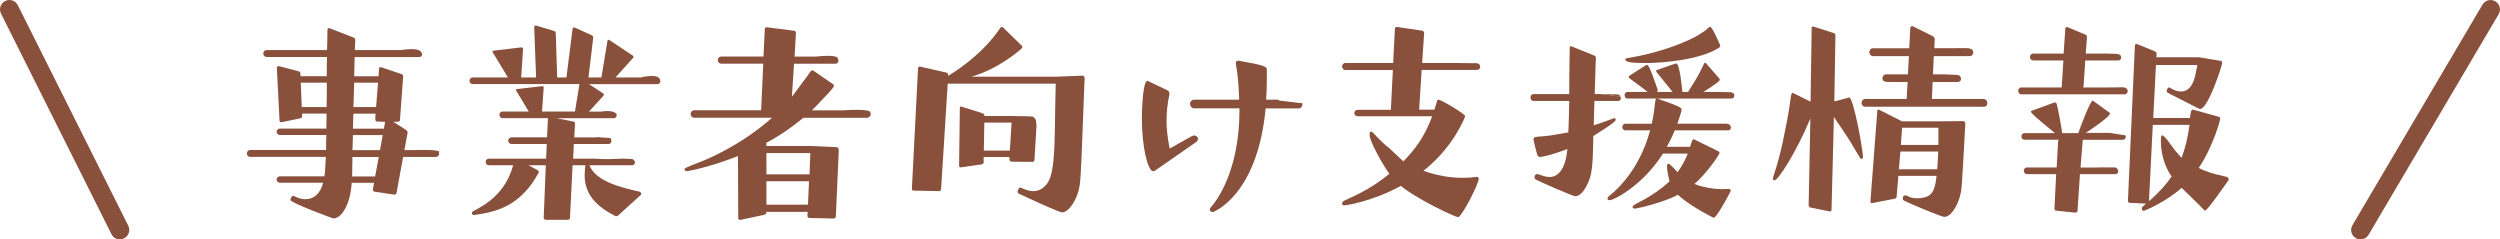 <?xml version="1.0" encoding="UTF-8"?>
<svg id="_レイヤー_2" data-name="レイヤー 2" xmlns="http://www.w3.org/2000/svg" width="740.65" height="70.91" viewBox="0 0 740.65 70.91">
  <defs>
    <style>
      .cls-1 {
        fill: #89503c;
      }
    </style>
  </defs>
  <g id="design">
    <g>
      <g>
        <g>
          <path class="cls-1" d="M124.9,15.6c.07.22.15.36.15.51,0,.51-.36.8-.95.8h-19.03l-.14,5.69h7.22l.14-2.26c0-.22.22-.44.44-.44h.15l6.05,2.04c.29.07.51.36.51.73l-.95,12.9c0,.29-.29.51-.58.51h-1.39l3.79,2.41c.22.22.44.44.44.73v.14l-.95,5.1h2.92s8.7-.35,7.29.8c.07.14.07.29.07.44,0,.36-.44.8-.95.8h-9.7l-1.97,10.72c-.07.22-.29.44-.51.44h-.14l-5.91-.88c-.22-.07-.44-.29-.44-.51v-.15l.36-1.97h-6.63c-.37,6.34-2.92,10.43-5.32,10.57-.37,0-12.83-4.67-12.83-5.47,0-.37.36-1.24.8-1.24.07,0,.15.07.22.07.29.07.51.22.8.36.87.37,1.75.58,2.62.58,2.26,0,4.37-1.39,5.25-4.88h-12.83c-.51,0-.95-.44-.95-.95s.44-.95.95-.95h13.2c.15-.66.15-1.31.22-1.9l.22-3.86h-22.38c-.66,0-1.02-.51-1.02-1.02s.36-1.02,1.02-1.02h22.45c0-1.46,0-2.92.07-4.45h-13.78c-.51,0-.95-.44-.95-.95s.44-.95.95-.95h13.78c0-1.24.07-2.55.07-3.86v-.58h-7.29l.07.73c0,.29-.22.58-.51.66l-5.61,1.17h-.15c-.22,0-.44-.22-.44-.44l-.8-15.75c0-.22.29-.44.51-.44h.07l5.83,1.53c.37.07.58.37.58.73v.73h7.8c0-1.9,0-3.79.07-5.69h-17.86c-.66,0-1.02-.51-1.02-1.02s.36-1.02,1.02-1.02h17.86c0-.51.07-1.09.07-1.68l.07-4.45c0-.22.22-.36.44-.36h.15l7.14,2.77c.37.14.51.44.51.8,0,.44-.07.8-.07,1.24l-.07,1.68h13.78s5.2-1,5.98.73ZM89.11,24.49l.29,7.22h7.36c.07-2.41.07-4.81.07-7.22h-7.73ZM112.22,46.51h-7.8l-.07,3.86v.95c0,.29,0,.58-.07.95h6.85l1.09-5.76ZM113.38,40.02h-8.82l-.14,4.45h8.16l.8-4.45ZM114.11,36.08l-2.41-.07c-.37,0-.51-.37-.51-.66l.07-1.68h-6.56l-.15,4.45h9.19l.36-2.04ZM112,24.49h-7.07l-.22,7.22h6.71l.58-7.22Z"/>
          <path class="cls-1" d="M189.78,22.94h-7.44l5.2-5.76c.07-.07.14-.21.14-.35s-.07-.28-.21-.35l-6.95-4.63c-.07-.07-.14-.07-.21-.07-.14,0-.35.14-.35.35l-1.76,10.67v.14h-3.86l1.4-11.72v-.07c0-.35-.14-.56-.42-.7l-5.12-2.32h-.14c-.21,0-.42.14-.42.35l-1.83,14.46h-2.74v-.07l-.42-12.99c0-.35-.21-.63-.49-.7l-5.34-1.61h-.14c-.21,0-.42.14-.42.42l.56,14.95h-4.42l.56-8.42v-.07c0-.28-.21-.42-.49-.42l-8.28.98c-.14,0-.28.14-.28.28,0,.07,0,.14.07.21l4.49,7.44h-10.46c-.49,0-.91.42-.91.98s.42.98.91.98h31.66l-1.33,8.14h-9.76l.49-7.02v-.07c0-.28-.14-.42-.35-.42h-.14l-7.37.84c-.21,0-.35.14-.35.28,0,.07.07.14.07.21l3.72,6.18h-7.79c-.49,0-.91.42-.91.98s.42.98.91.98h13.48l-.28,5.69h-10.53c-.56,0-.98.42-.98.98,0,.49.42.98.98.98h10.46l-.21,4.35h-16.92c-.56,0-.98.42-.98.98s.42.98.98.98h7.16c-2.32,8.49-8.35,11.79-12,13.69-.14.14-.21.28-.21.49v.14c.07.21.28.42.49.42h.14c7.23-.98,13.9-2.95,19.16-12.57v-.21c0-.21-.07-.35-.28-.49l-2.74-1.47h5.12l-.63,15.59c0,.28.28.56.56.56h6.67c.28,0,.56-.28.56-.56l.77-15.59h3.79c-.07.56-.21,1.62-.21,2.81,0,4.14,1.54,8.42,9.06,12.21.07.07.21.07.28.07.21,0,.42-.07.56-.21l6.67-6.04c.14-.07.21-.21.21-.35,0-.35-.35-.63-.63-.7-6.11-1.33-12.92-3.23-14.74-7.79h12.64c.56,0,.84-.42.84-.84,0-.14,0-.28-.07-.42l-.65-.59s0,0,0,0c-.78-.03-1.57-.07-2.35-.11-.11,0-.22-.01-.32-.02-2.77.11-5.53.29-8.29.02h-6.63l.21-4.35h10.25c.17,0,.66-.07.83-.52v.04c0-.1.02-.2,0-.29-.01-.14.03-.28.08-.41l-.08-.07c-.04-.22-.15-.39-.26-.54-1.31-.04-2.62-.12-3.92-.26-.18.05-.31.1-.31.1h-6.46l.21-4.07v-.07c0-.28-.21-.56-.49-.56l-4.91-.98h16.85c.56,0,.91-.42.91-.84,0-.14,0-.28-.07-.42-1.12-1.38-4.49-.7-4.49-.7h-3.65l4.28-4.7c.07-.07.14-.21.14-.28,0-.14-.07-.28-.21-.42l-4.21-2.74h20.29c.56,0,.83-.42.84-.84.1-2.7-5.83-1.12-5.83-1.12Z"/>
          <path class="cls-1" d="M247.95,43.61c.39.16.55.39.55.87l-.87,19.63c0,.31-.31.63-.63.63l-7.17-.16c-.31,0-.63-.24-.63-.63l.08-1.18h-12.22v.16c0,.31-.32.63-.63.71l-7.09,1.5h-.16c-.24,0-.47-.24-.47-.47l-.08-18.45c-7.25,2.92-14.35,4.49-15.21,4.49-.24,0-.55-.16-.63-.39v-.08c0-.32.39-.55.63-.63,2.13-.95,4.41-1.73,6.54-2.68,6.78-3.08,13.4-7.25,18.76-12.06h-23.02c-.71,0-1.1-.55-1.1-1.1s.39-1.1,1.1-1.1h19.79l.63-13.8h-12.38c-.71,0-1.1-.55-1.1-1.02,0-.55.39-1.1,1.1-1.1h12.45l.39-8.2c0-.24.24-.47.47-.47h.16l8.04,1.03c.39.08.55.31.55.71l-.39,6.94h6.38s6.85-.84,6.46.79c.08.16.16.31.16.47s-.08.31-.16.47c-.16.31-.55.39-.87.39h-12.14l-.63,9.78c4.49-5.99,5.28-7.09,5.52-7.49.16-.24.31-.31.55-.31.08,0,.24,0,.31.08l5.83,4.02c.16.08.24.24.24.39,0,.31-.31,1.02-3.94,4.65-.79.95-1.73,1.81-2.6,2.68h9.46s8.45-.65,7.88.79c.08.16.08.31.08.47,0,.55-.63.95-1.02.95h-18.92c-3.39,2.84-7.09,5.36-10.96,7.41v.95h13.16M240.07,45.34h-13.01v6.31h12.77l.24-6.31ZM239.67,53.7h-12.61v6.94h12.3l.32-6.94Z"/>
        </g>
        <g>
          <path class="cls-1" d="M307.02,36.79c-.03-.3-.06-.6-.09-.91-.02-.14-.05-.28-.07-.41-.02-.04-.05-.08-.07-.12-.03-.05-.07-.1-.1-.15-.16-.18-.33-.35-.51-.51-.07-.04-.13-.09-.2-.13-.05-.01-.09-.02-.14-.03-.43-.03-.87-.04-1.31-.08-.02,0-.03,0-.05,0-1.49-.03-2.97-.06-4.46-.07-.06,0-.12-.01-.17-.02h-.01s-8.15,0-8.15,0c0-.36-.22-.65-.58-.8l-6.25-1.96c-.07,0-.07-.07-.14-.07-.22,0-.36.22-.36.44l-.22,17.16c0,.29.22.44.44.44h.15l6.11-.87c.36-.07.58-.36.58-.65v-1.53h7.64v.8c0,.29.29.58.58.58l6.18.07c.36,0,.58-.22.65-.58l.61-10.27c-.02-.1-.03-.2-.04-.31ZM299.18,44.61h-7.71l.15-8.29h8.07l-.51,8.29Z"/>
          <path class="cls-1" d="M320.85,22.41l-8,.31h-25.09c7.78-2.15,14.18-7.69,14.69-8.15.22-.23.44-.46.44-.69,0-.15-.07-.23-.15-.31l-5.6-5.46c-.07-.08-.22-.15-.29-.15-.22,0-.36.15-.51.31-5.6,8.38-14.55,13.69-15.49,14.22l.07-.31c0-.31-.22-.61-.58-.69l-7.78-1.77h-.07c-.29,0-.51.15-.51.46l-1.82,35.68v.15c0,.31.22.46.51.46l7.49.15c.36,0,.65-.23.65-.61l1.96-31.22h32c-.29,10.07-.14,17.22-.65,22.37-.36,4.31-1.16,6.92-2.84,8.23-.87.85-1.96,1.23-3.13,1.23-.87,0-1.82-.23-2.76-.61l-.87-.38c-.07,0-.15-.08-.22-.08-.22,0-.44.15-.51.38l-.29.61v.15c0,.31.15.62.36.69,2.33,1.08,11.78,5.54,12.87,5.54,1.96-.08,4.44-3.85,5.09-7.69.22-1.31.44-4.31.58-8.07l.87-22.45.07-1.46v-.08c0-.31-.14-.62-.51-.77Z"/>
          <g>
            <path class="cls-1" d="M342.05,50.37c-.14.07-.2.13-.34.13-1.42,0-3.17-6.89-3.17-15.33,0-2.7.34-10.94,1.42-10.94.07,0,.13,0,.2.07l5.54,2.63c.34.13.54.47.54.88,0,.07-.07.2-.07.34-.54,2.57-.81,5-.81,7.5,0,2.77.34,5.67,1.01,8.71l6.89-3.85c.2-.07.41-.13.54-.13.34,0,.54.13.74.34.07.13.14.27.14.47s-.14.47-.41.68l-12.22,8.51ZM385.54,30.58c.07.13.07.27.07.41s0,.27-.14.41c-.13.34-.41.47-.74.47h-9.99c-2.36,25.8-15.19,30.73-15.46,30.73-.2,0-.41-.07-.47-.2-.07-.07-.13-.2-.13-.34s.07-.27.2-.41c3.38-3.78,8.58-13.44,8.58-28.9v-.88h-13.64c-.61,0-1.01-.61-1.01-1.08,0-.54.41-1.01,1.01-1.01h13.57c-.13-3.51-.27-7.02-1.01-11.01,0-.54.27-.54.41-.54h.2c7.97,1.42,8.1,1.76,8.1,2.43v2.36c0,2.36-.07,4.52-.2,6.75h3.98"/>
            <path class="cls-1" d="M359.27,62.83c-.24,0-.54-.08-.67-.3-.11-.13-.18-.31-.18-.48,0-.2.09-.4.27-.58,1.41-1.58,8.51-10.45,8.51-28.73v-.64h-13.4c-.74,0-1.25-.7-1.25-1.32,0-.7.55-1.25,1.25-1.25h13.32c-.13-3.36-.28-6.84-1-10.72,0-.4.11-.83.64-.83h.2c7.97,1.41,8.35,1.77,8.35,2.67v2.36c0,2.24-.06,4.32-.19,6.51h3.73v.49h-4.24l.02-.26c.14-2.28.2-4.42.2-6.74v-2.36c0-.5-.37-.85-7.9-2.19h-.16c-.1,0-.16,0-.16.3.74,3.96.88,7.54,1.01,11v.25s-13.82,0-13.82,0c-.5,0-.77.4-.77.77,0,.34.3.84.77.84h13.88v1.12c0,18.46-7.2,27.45-8.64,29.06-.07.07-.14.16-.14.24,0,.07.04.14.06.17l.05.06s.11.07.26.07c.09-.03,12.88-4.91,15.22-30.51l.02-.22h10.22c.27,0,.43-.1.52-.32l.05-.08c.06-.06.06-.11.06-.23,0-.12,0-.21-.04-.29l.43-.22c.1.19.1.37.1.52,0,.14,0,.34-.17.54-.17.38-.5.58-.95.58h-9.77c-2.45,26.01-15.56,30.73-15.68,30.73ZM341.71,50.74c-1.76,0-3.42-7.57-3.42-15.57,0-.11.05-11.18,1.66-11.18.08,0,.21,0,.34.11l5.51,2.62c.41.16.68.59.68,1.1,0,.06-.02.12-.04.18-.02.05-.03.11-.03.16-.55,2.63-.81,5.06-.81,7.5,0,2.64.32,5.45.94,8.34l6.6-3.69c.27-.09.48-.17.66-.17.45,0,.71.21.91.41l.04.06c.07.13.16.32.16.58,0,.3-.19.64-.5.87l-12.35,8.58c-.09.05-.2.11-.36.11ZM339.99,24.47c-.71.26-1.2,6.57-1.2,10.7,0,8.86,1.9,15.09,2.93,15.09.03,0,.05,0,.12-.05.03-.02.06-.03.09-.05l12.21-8.5c.2-.15.3-.36.3-.48s-.03-.21-.09-.33c-.16-.15-.3-.24-.54-.24-.09,0-.3.07-.46.12l-7.13,3.99-.07-.32c-.68-3.04-1.02-5.99-1.02-8.76,0-2.47.27-4.94.82-7.55,0-.06.02-.17.05-.24,0-.02.01-.04.02-.06,0-.3-.15-.54-.39-.64l-5.62-2.69Z"/>
          </g>
          <path class="cls-1" d="M438.38,19.38c.07.15.15.37.15.52s-.07.22-.15.37c-.22.3-.52.44-.89.44h-16.31l-.74,11.79h4.52l.82-2.67c.07-.22.22-.3.37-.3.82,0,7.93,4.23,7.93,4.9,0,.07-3.34,9.12-12.38,16.17,3.71,1.33,7.64,2.08,11.57,2.08,1.26,0,2.52-.07,3.78-.22.15,0,.22-.07.37-.07,0,0,.67,0,.67.52,0,1.71-5.12,11.42-6.08,11.42-1.04,0-12.98-5.78-16.98-9.27-8.53,4.67-16.31,5.78-16.76,5.78s-.67-.22-.67-.52.22-.67.67-.89c1.48-.74,3.04-1.34,4.52-2.15,3.11-1.56,6.08-3.56,8.82-5.78-2.37-3.34-5.83-9.76-5.83-11.39v-.59c0-.07,0-.52.37-.52.22,0,.45.15.59.3.44.37.82.89,1.26,1.33,1.11,1.11,2.23,2.23,3.49,3.19l4.27,3.98c3.19-3.26,6.23-7.04,8.53-13.35h-22.02c-.52,0-1.04-.37-1.04-.96s.52-.96,1.04-.96h9.79l.59-11.79h-14.01c-.67,0-1.04-.52-1.04-1.04s.37-1.04,1.04-1.04h14.09l.52-10.16c0-.3.22-.52.52-.52h.07l7.49,1.11c.3.08.59.3.59.67l-.59,8.9h9.64l5.52.07s1.9-.22,1.9.67Z"/>
          <path class="cls-1" d="M478.65,35.44c0-.22-.14-.44-.42-.44-.07,0-.14.07-.21.07-1.98.73-3.88,1.45-5.86,2.04l.21-7.2h6.92c.78,0,.92-.51.92-.87,0-.14-.07-.29-.14-.44l-5.79-.73h-1.83l.28-9.38c0-.44.07-.8.07-1.24,0-.36-.14-.65-.49-.8l-6.7-2.69c-.07-.07-.14-.07-.21-.07-.21,0-.35.14-.35.44l-.07,4.36c-.07,3.05-.07,6.25-.07,9.38h-10.58c-.56,0-.92.51-.92,1.02s.35,1.02.92,1.02h10.58c-.07,3.13-.14,6.25-.28,9.31-4.23.8-6.42,1.09-7.55,1.16-.64.07-1.55.07-2.19.22-.42.07-.57.29-.57.73,0,.29.99,4.29,1.13,4.58.21.44.42.58.78.58.14,0,1.83,0,8.12-2.33-.71,7.78-4.09,8.29-5.29,8.29-1.06,0-2.19-.44-3.46-.87h-.21c-.78,0-.78.95-.78.95,0,.22.07.44.28.58.92.58,11.15,5.09,11.85,5.02,2.47-.14,4.31-4.87,4.66-6.91.42-2.33.49-4.87.56-7.27l.07-3.64,1.34-.87c5.15-3.2,5.29-3.71,5.29-4Z"/>
          <path class="cls-1" d="M487.25,18.69c4.87,0,16.23-.84,21.97-4.53.2-.14.41-.28.41-.56v-.14s-2.3-5.5-2.97-5.5c-.34,0-.95.63-1.29.97l-2.1,1.39c-2.3,1.46-10.48,5.23-21.23,6.9-.41.07-.54.28-.54.42,0,.7,1.76,1.04,5.75,1.04Z"/>
          <path class="cls-1" d="M512.8,37.78c.02.21-.07.84-.95.84h-15.68c-.68,1.67-1.49,3.34-2.37,4.88h6.9c.2-.63.41-1.32.68-1.95.07-.21.2-.28.34-.28.07,0,.2,0,.27.07l7.1,3.48c.2.07.34.21.34.42,0,.7-4.33,6.69-7.44,9.27.68.28,4.12,1.53,8.45,1.53.54,0,1.08-.07,1.55-.07.27,0,.74.07.74.42,0,.14,0,.21-.07.35-.88,1.81-4.19,7.8-4.93,7.8-.07,0-6.02-2.93-9.94-6.2l-.68-.63c-4.26,2.23-11.02,3.83-12.71,4.11-.2,0-.54-.07-.68-.28,0-.07-.07-.14-.07-.21,0-.21.2-.35.34-.49,1.01-.7,2.16-1.18,3.25-1.81,2.57-1.46,5.14-3.21,7.37-5.3-.2-.91-.74-3.07-.74-4.32,0-.49.07-.84.27-.91h.07c.13,0,.27.07.41.14.81.63,1.56,1.53,2.37,2.37,1.22-1.67,2.23-3.48,3.04-5.5h-7.37c-5.88,9.34-14.47,13.8-15.82,13.8-.34,0-.61-.21-.61-.49,0-.21.14-.42.34-.63.68-.63,1.49-1.18,2.16-1.88,5.27-5.09,8.52-11.57,10.14-17.7h-7.3c-.61,0-.95-.49-.95-.98s.34-.97.95-.97h7.78l.34-1.67c.34-1.74.47-3.48.74-5.23.07-.21.13-.49.34-.56h-8.59c-.61,0-.88-.49-.88-.98s.27-.98.88-.98h5.95l-2.23-1.74-3.25-2.37c-.07-.07-.13-.21-.13-.35,0-.07.07-.21.13-.28l5-3.21c.07-.07.2-.07.27-.07.27,0,.74.14,3.18,7.32v.21c0,.14-.07.35-.2.49h4.6c-.95-1.18-1.83-2.37-2.84-3.55q-2.03-2.44-2.03-2.58c0-.14.07-.28.2-.35l5.61-1.95h.14c1.08,0,1.76,7.52,1.83,8.29v.14h1.76c0-.07.07-.21.13-.35.88-1.46,1.89-2.86,2.7-4.39.68-1.18,1.22-2.44,1.83-3.62.07-.14.2-.28.34-.28.07,0,.14,0,.2.07l4.06,4.67.04-.11s0,0,0,0c0,.02,0,.03,0,.05.01.13.01.25.01.38,0,.03-.01.06-.02.09-.03.05-.05.11-.09.16l.07-.1s0,0,0,.01c-.02.03-.04.06-.06.09-.14.1-.26.22-.36.35-.7.6-2.63,1.89-4.34,2.97h3.38l4.57.09s.9.03,1.11.61c.07.14.07.28.07.42,0,.21-.13.84-.88.84h-21.97c6.83,2.37,7.23,2.72,7.23,3.34,0,.35-.41,1.67-1.08,3.62l-.2.49h14.31s1.46-.14,1.58,1.11Z"/>
          <path class="cls-1" d="M547.86,28.9h-.13l-4.29,1.16.32-19.51c0-.36-.13-.65-.45-.73l-6.08-1.96h-.13c-.19,0-.38.15-.38.36l-.32,21.91-5.12-2.54c-.06,0-.13-.07-.19-.07-.19,0-.32.22-.38.44-.32,1.45-.45,3.05-.7,4.51-.45,2.62-.9,5.16-1.47,7.71-.57,2.98-1.28,5.89-2.11,8.73q-1.21,3.85-1.21,3.93c0,.29.13.58.51.58,1.02,0,6.33-8.07,10.61-18.33l-.51,25.66c0,.36.19.65.51.73l5.76,1.16h.06c.26,0,.45-.22.45-.51l.7-27.48,2.75,4.07c1.73,2.55,3.32,5.16,4.86,7.85.13.22.26.51.51.51.06,0,.13-.07.19-.07.32-.07.32-.36.32-.65-.26-3.27-2.88-17.45-4.09-17.45Z"/>
          <path class="cls-1" d="M581.77,35.88l-7.49.07h-10.84l-.22-.14-6.47-3.27c-.07-.07-.14-.07-.22-.07-.15,0-.36.14-.36.36l-2.04,26.91c0,.22.14.44.36.44h.14l6.69-1.31c.36-.07.58-.29.58-.65l.51-6.11h11.27v.36c-.51,4.36-1.38,6.27-5.89,6.27-.8,0-1.6-.14-2.33-.51-.29-.14-.65-.36-1.02-.36-.73,0-.73.94-.73.94,0,.22.07.44.29.58,1.16.65,11.27,4.95,12.07,4.87,2.47-.14,4.36-4.73,4.73-6.76.29-1.31.29.64,1.45-20.89,0-.36-.22-.58-.51-.73ZM573.92,50.14h-11.35l.44-5.24h11.2c-.07,1.75-.14,3.56-.29,5.24ZM574.28,42.93h-11.13l.36-5.09h10.76v5.09Z"/>
          <g>
            <path class="cls-1" d="M584.26,15.18c.06.13.06.26.06.39,0,.19-.13.77-.84.77h-10.84l-.26,5.93h3.92s.05.02.08.02c.56.02,1.12.05,1.68.07l1.67.06s.87-.02.98.82v.06c0,.52-.32.71-.84.71h-7.55l-.26,5.55h8.52s.04,0,.06,0h7.06c.14.08.29.14.45.17.07.08.14.16.2.24l.09.23c0,.06.06.19.06.32,0,.19-.06.39-.13.52-.13.26-.45.32-.71.32h-35.02c-.58,0-.9-.45-.9-.9s.32-.9.9-.9h12.45l.32-5.55h-5.67c-1.35,0-1.81-.19-1.81-.84,0-.45.32-.9.84-.9h6.71l.32-5.93h-10.9c-.52,0-.84-.45-.84-.9s.32-.9.84-.9h10.96l.32-6.19c0-.19.13-.39.32-.39,0,0,.07.06.13.06l5.8,2.9c.26.13.45.39.45.71l-.13,2.9h6.13l3.38-.03s1.77-.1,1.97.67Z"/>
            <path class="cls-1" d="M587.68,31.63h-35.02c-.76,0-1.17-.6-1.17-1.16s.41-1.16,1.17-1.16h12.2l.29-5.02h-5.4c-1.09,0-2.07-.08-2.07-1.1,0-.57.41-1.16,1.1-1.16h6.46l.29-5.41h-10.62c-.69,0-1.1-.59-1.1-1.16s.41-1.17,1.1-1.17h10.72l.31-5.94c0-.34.26-.63.59-.63.07,0,.13.03.18.07l5.87,2.92c.37.18.6.55.6.94l-.12,2.64,9.23-.03c.19,0,1.95-.08,2.22.84.08.18.08.34.08.48,0,.42-.29,1.04-1.1,1.04h-10.59l-.24,5.41h3.64s.09.01.11.02l3.32.13h.02c.37,0,1.1.22,1.22,1.05,0,.01,0,.09,0,.1,0,.36-.14.97-1.1.97h-7.3l-.23,5.02h8.24s.05,0,.07,0h7.06s.09.01.13.03c.14.08.25.12.36.14.06.01.11.04.15.09l.21.24s.03.05.04.07l.09.23s.02.06.02.1c.03.11.06.21.06.32,0,.29-.11.54-.16.63-.15.3-.49.47-.94.47ZM552.66,29.83c-.42,0-.64.32-.64.64s.22.64.64.64h35.02c.12,0,.4-.02.48-.18.05-.1.1-.25.1-.4,0-.04-.02-.09-.03-.14-.01-.04-.02-.08-.03-.12l-.06-.15-.12-.14c-.12-.03-.24-.08-.37-.15h-7s-.06,0-.07,0h-8.51c-.07,0-.14-.03-.19-.08-.05-.05-.08-.12-.07-.19l.26-5.55c0-.14.12-.25.26-.25h7.55c.53,0,.58-.22.58-.45-.08-.61-.67-.63-.72-.62l-3.36-.13s-.09-.01-.11-.02h-3.87c-.07,0-.14-.03-.19-.08s-.08-.12-.07-.19l.26-5.93c0-.14.12-.25.26-.25h10.84c.57,0,.58-.49.58-.51,0-.11,0-.2-.04-.27,0-.02-.01-.03-.02-.05-.1-.38-1.09-.51-1.71-.48l-3.39.03h-6.13c-.07,0-.14-.03-.19-.08s-.08-.12-.07-.19l.13-2.9c0-.19-.11-.37-.31-.46l-5.77-2.88s-.06-.02-.08-.03c-.02.02-.03.06-.03.1l-.32,6.21c0,.14-.12.25-.26.25h-10.96c-.36,0-.58.33-.58.64s.22.64.58.64h10.9c.07,0,.14.03.19.08s.07.12.07.19l-.32,5.93c0,.14-.12.25-.26.25h-6.71c-.36,0-.58.33-.58.64,0,.3,0,.58,1.55.58h5.68c.07,0,.14.03.19.08.05.05.08.12.07.19l-.32,5.55c0,.14-.12.25-.26.25h-12.45Z"/>
          </g>
          <path class="cls-1" d="M660.21,52.85c-.13-.32-.4-.4-.66-.48-2.26-.55-4.38-.95-6.57-1.9-.46-.16-1-.4-1.59-.71,4.31-6.34,6.37-14.27,6.37-14.5,0-.32-.13-.55-.33-.63l-7.7-2.14h-.13c-.26,0-.6.24-.8,2.46h-10.88l.8-15.69h12.27l-.66,3.25c-.73,3.09-2.19,4.6-4.18,4.6-.8,0-1.73-.24-2.72-.79l-.6-.32c-.07-.08-.2-.08-.26-.08-.2,0-.33.16-.47.4-.07.16-.2.4-.2.63s.13.4.33.56l8.89,4.52c.33.16.53.24.73.24,2.32,0,6.5-12.92,6.5-13.63,0-.24-.07-.4-.27-.56l-6.57-1.11h-12.67l.07-.87c0-.48-.07-.71-.46-.87l-5.44-2.22h-.07c-.2,0-.46.24-.46.48l-2.06,45.97c0,.4.27.63.53.63l4.84.24-1.06.95c-.13.16-.2.32-.2.48s.07.71.6.71c.13,0,6.43-2.54,11.21-6.82.66.71,1.39,1.35,2.12,2.06l3.38,3.33c.4.4.86.95,1.26,1.27.07.08.13.08.2.08.66,0,6.7-8.72,6.83-8.88.07-.08.13-.24.13-.32,0-.16-.07-.24-.07-.32ZM648.6,37.48c-.47,3.25-1.13,6.34-2.32,9.27l-1.92-2.22c-3.52-4.84-4.18-5.71-4.18-2.62,0,4.83,1.92,8.64,3.18,10.38-1.66,2.46-3.72,4.6-5.77,6.5l-.93.79,1.13-22.59h10.88c-.07.16-.07.32-.07.48Z"/>
          <path class="cls-1" d="M627.36,50.07s-.04-.04-.06-.07c-.1-.06-.2-.11-.28-.2-.04-.04-.08-.07-.12-.11-.12-.03-.23-.06-.35-.09h-5.07v.03h-5.1l.66-8.25c0-.29-.22-.65-.51-.73l-5.68.76h17.96c.36,0,.58-.07.8-.36.15-.14.15-.29.15-.51,0-.15,0-.29-.07-.44l-4.65-.73h-7.13c2.25-1.45,7.2-4.87,7.2-5.75,0-.07-.07-.22-.22-.29l-4.73-3.42c-.07-.07-.15-.07-.22-.07-.65,0-3.49,7.42-4.22,9.6h-4.8v-.07c-.07-1.09-1.31-7.71-1.6-8.58-.07-.22-.29-.44-.51-.44h-.15l-6.76,2.47c-.15.07-.22.14-.22.29,0,.65,6.98,6.18,7.13,6.33h-9.02c-.58,0-.94.51-.94.94,0,.51.36,1.02.94,1.02h10.18c-.15.07-.22.22-.22.36l-.44,7.85h-8.8c-.58,0-.94.51-.94.95,0,.51.36,1.02.94,1.02h8.65l-.51,10.26c0,.36.29.58.58.58l5.67.58c.22,0,.58-.22.58-.44l.73-10.98h10.4c.8,0,.94-.51.94-.87,0-.14-.07-.29-.14-.44l-.08-.21Z"/>
          <path class="cls-1" d="M630.28,26.64c.07.14.07.29.07.36,0,.14,0,.29-.14.51-.22.29-.36.44-.8.44h-30.55c-.58,0-.95-.51-.95-1.02s.36-1.02.95-1.02h11.93l.51-8h-8.95c-.58,0-.95-.51-.95-1.02s.36-1.02.95-1.02h9.02l.51-7.49c0-.22.22-.36.44-.36h.14l5.38,2.25c.36.14.44.44.44.8l-.36,4.8h5.75l4.65.73c.07.15.07.29.07.51,0,.15,0,.29-.07.36-.15.29-.58.44-.87.44h-9.67l-.51,7.64c0,.15-.07.29-.14.36h6.72l4.67-.04s1.44-.18,1.77.77Z"/>
          <path class="cls-1" d="M474.28,27.88l4.65.08s.84-.1,1.14.65"/>
          <path class="cls-1" d="M623.66,15.88l3.17.06s1.37.07,1.48.66-3.29.54-3.35.54-1.3-1.27-1.3-1.27Z"/>
        </g>
      </g>
      <path class="cls-1" d="M35.51,70.91c-1.02,0-2.01-.56-2.49-1.54L.3,4.04C-.39,2.66.16.99,1.54.3c1.37-.7,3.05-.13,3.74,1.24l32.72,65.33c.69,1.38.13,3.05-1.24,3.74-.4.2-.83.3-1.24.3Z"/>
      <path class="cls-1" d="M699.33,70.91c-.48,0-.97-.12-1.41-.39-1.33-.78-1.77-2.49-.98-3.81L735.46,1.38c.78-1.33,2.49-1.77,3.81-.98,1.33.78,1.77,2.49.98,3.81l-38.53,65.33c-.52.88-1.45,1.37-2.4,1.37Z"/>
    </g>
  </g>
</svg>